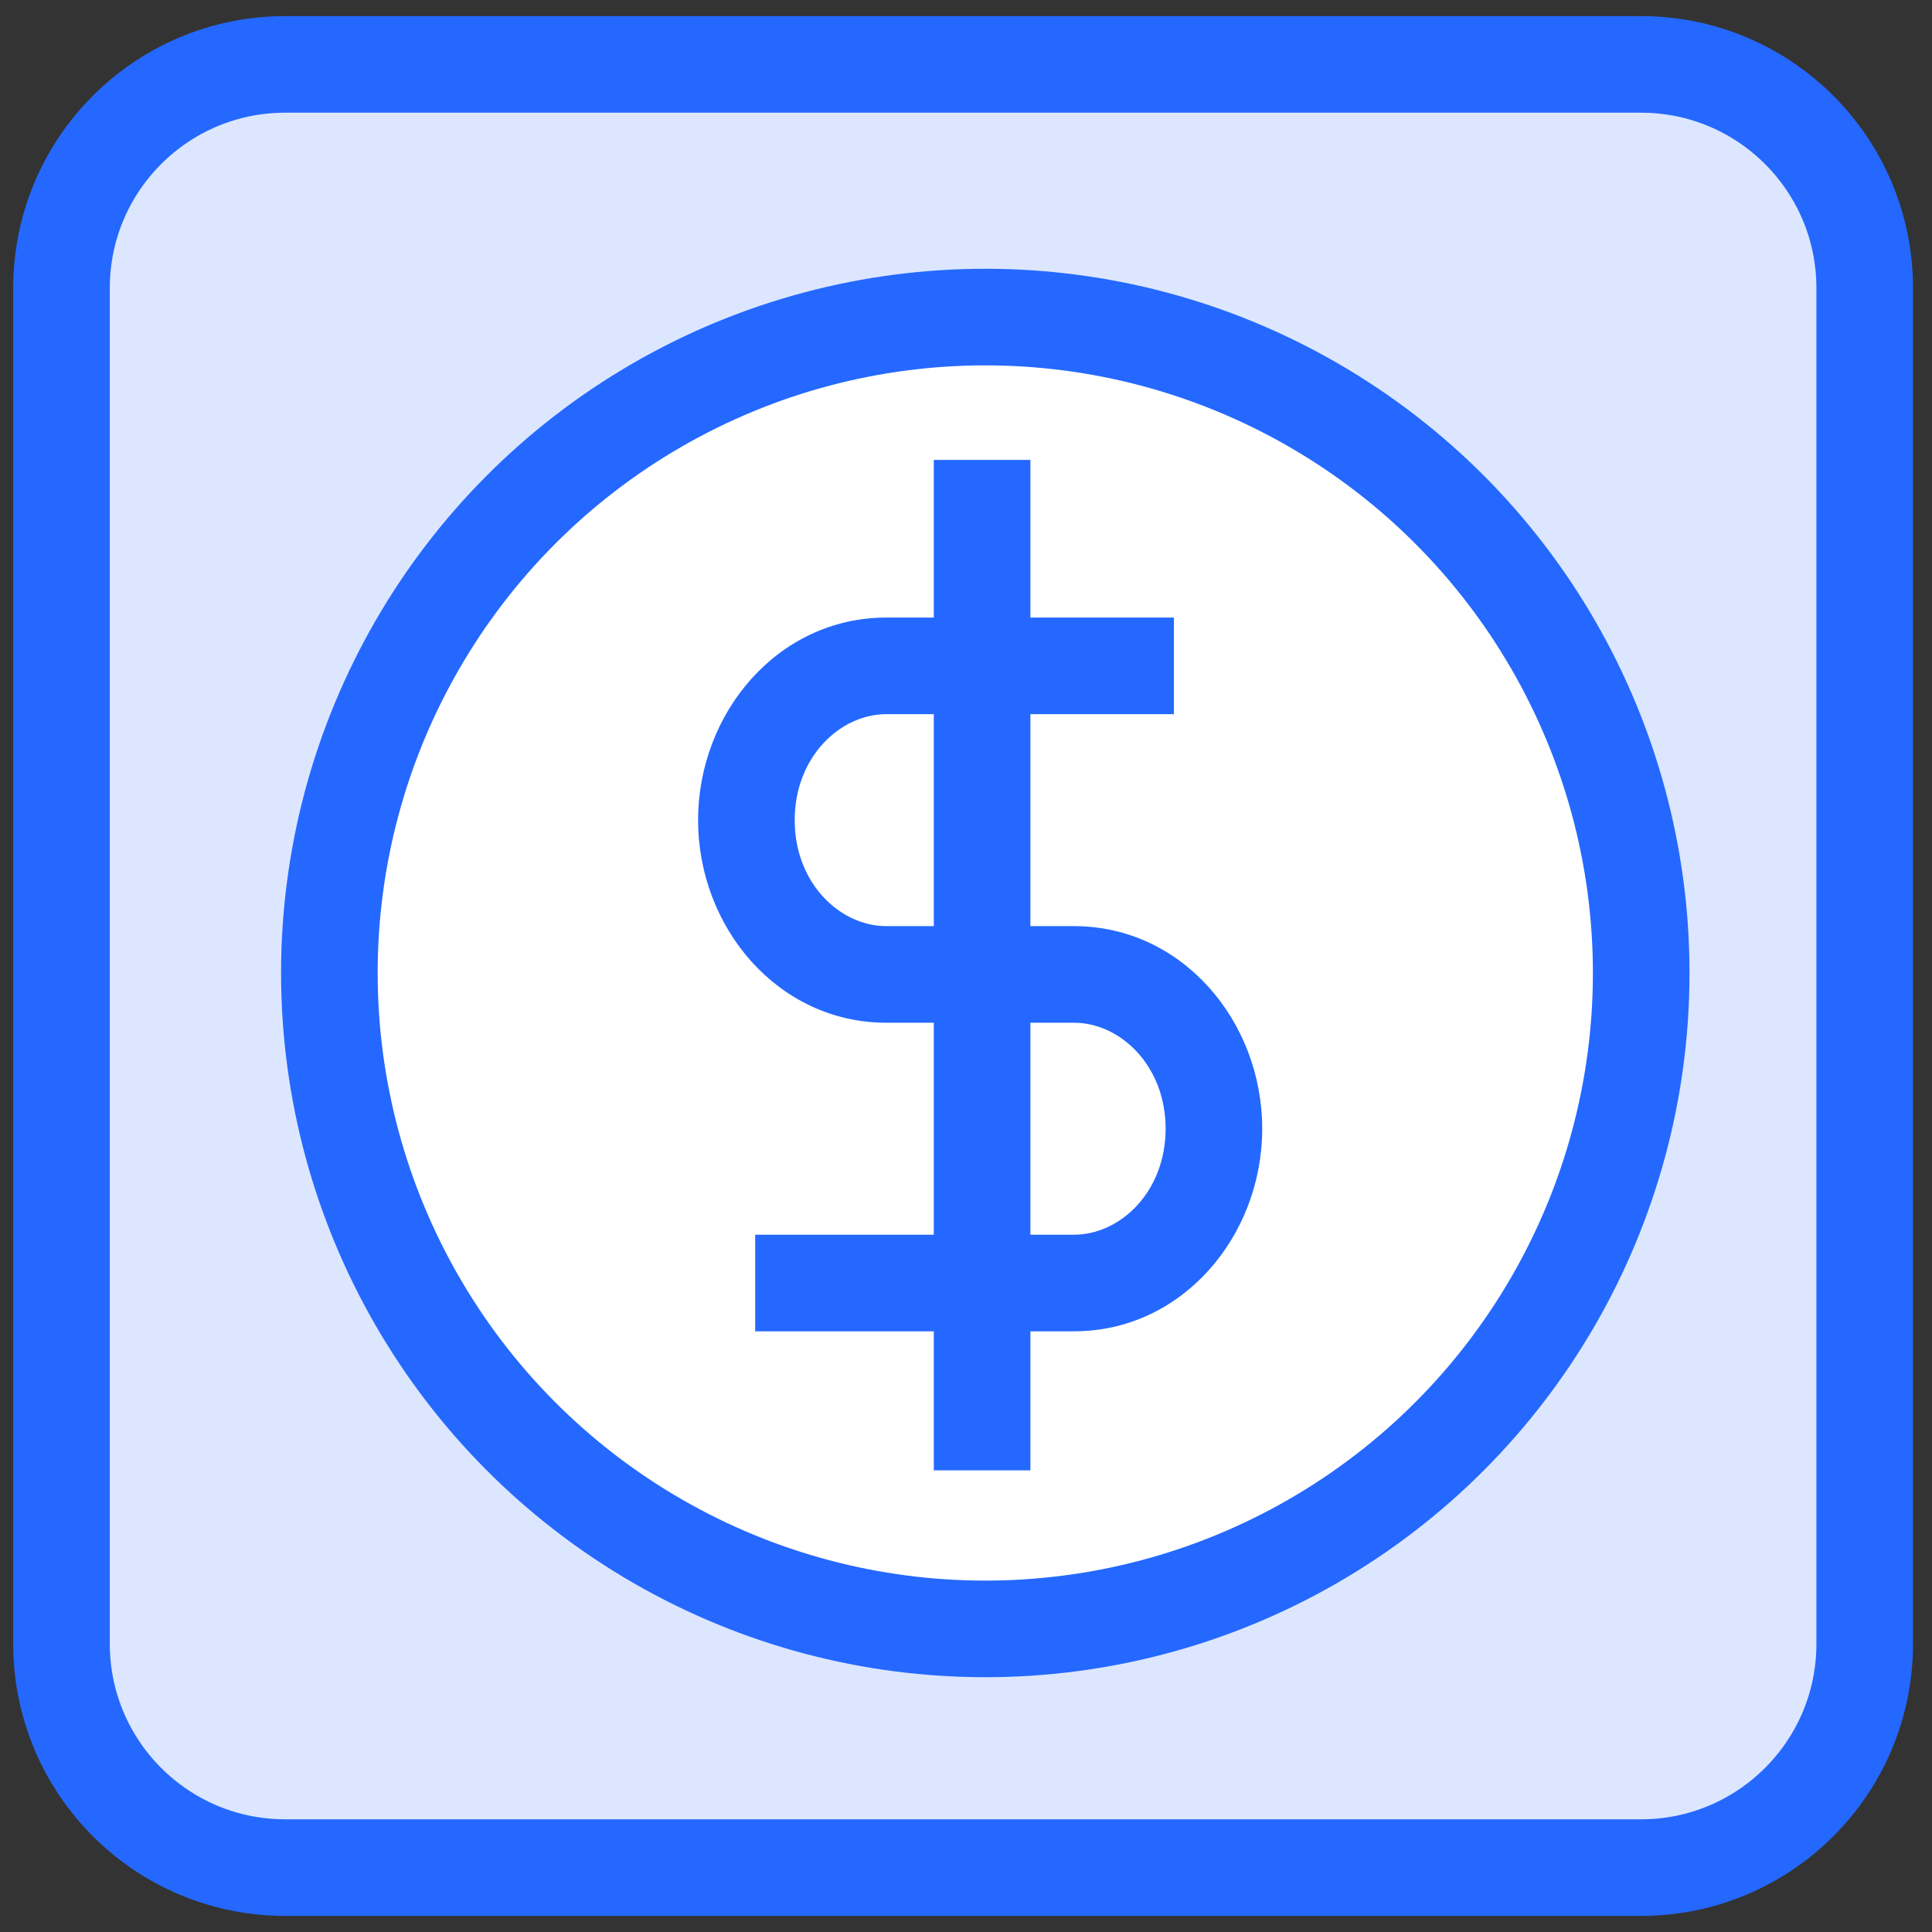 <?xml version="1.0" encoding="UTF-8"?> <svg xmlns="http://www.w3.org/2000/svg" width="60" height="60" viewBox="0 0 60 60" fill="none"><rect x="0" y="0" width="60" height="60" fill="#333333" stroke="none"/><path d="M50.963 2H8.856C5.02 2 1.91 5.11 1.91 8.946V51.053C1.91 54.89 5.02 58 8.856 58H50.963C54.8 58 57.91 54.89 57.91 51.053V8.946C57.91 5.11 54.8 2 50.963 2Z" fill="#DCE6FF"></path><circle cx="30.599" cy="30.217" r="20.37" fill="white" stroke="#2468FF" stroke-width="3"></circle><path fill-rule="evenodd" clip-rule="evenodd" d="M21.68 25.471C21.68 22.137 24.162 19.179 27.526 19.179H36.456V22.179H27.526C26.088 22.179 24.68 23.511 24.68 25.471C24.68 27.43 26.088 28.762 27.526 28.762H33.354C36.717 28.762 39.199 31.719 39.199 35.053C39.199 38.387 36.717 41.345 33.354 41.345H23.453V38.345H33.354C34.791 38.345 36.199 37.013 36.199 35.053C36.199 33.094 34.791 31.762 33.354 31.762H27.526C24.162 31.762 21.68 28.805 21.68 25.471Z" fill="#2468FF"></path><path fill-rule="evenodd" clip-rule="evenodd" d="M29 45.663L29 14.283H32L32 45.663H29Z" fill="#2468FF"></path><path d="M50.963 2H8.856C5.02 2 1.91 5.11 1.91 8.946V51.053C1.91 54.89 5.02 58 8.856 58H50.963C54.8 58 57.91 54.89 57.91 51.053V8.946C57.91 5.11 54.8 2 50.963 2Z" stroke="#2468FF" stroke-width="3" stroke-miterlimit="10"></path></svg> 